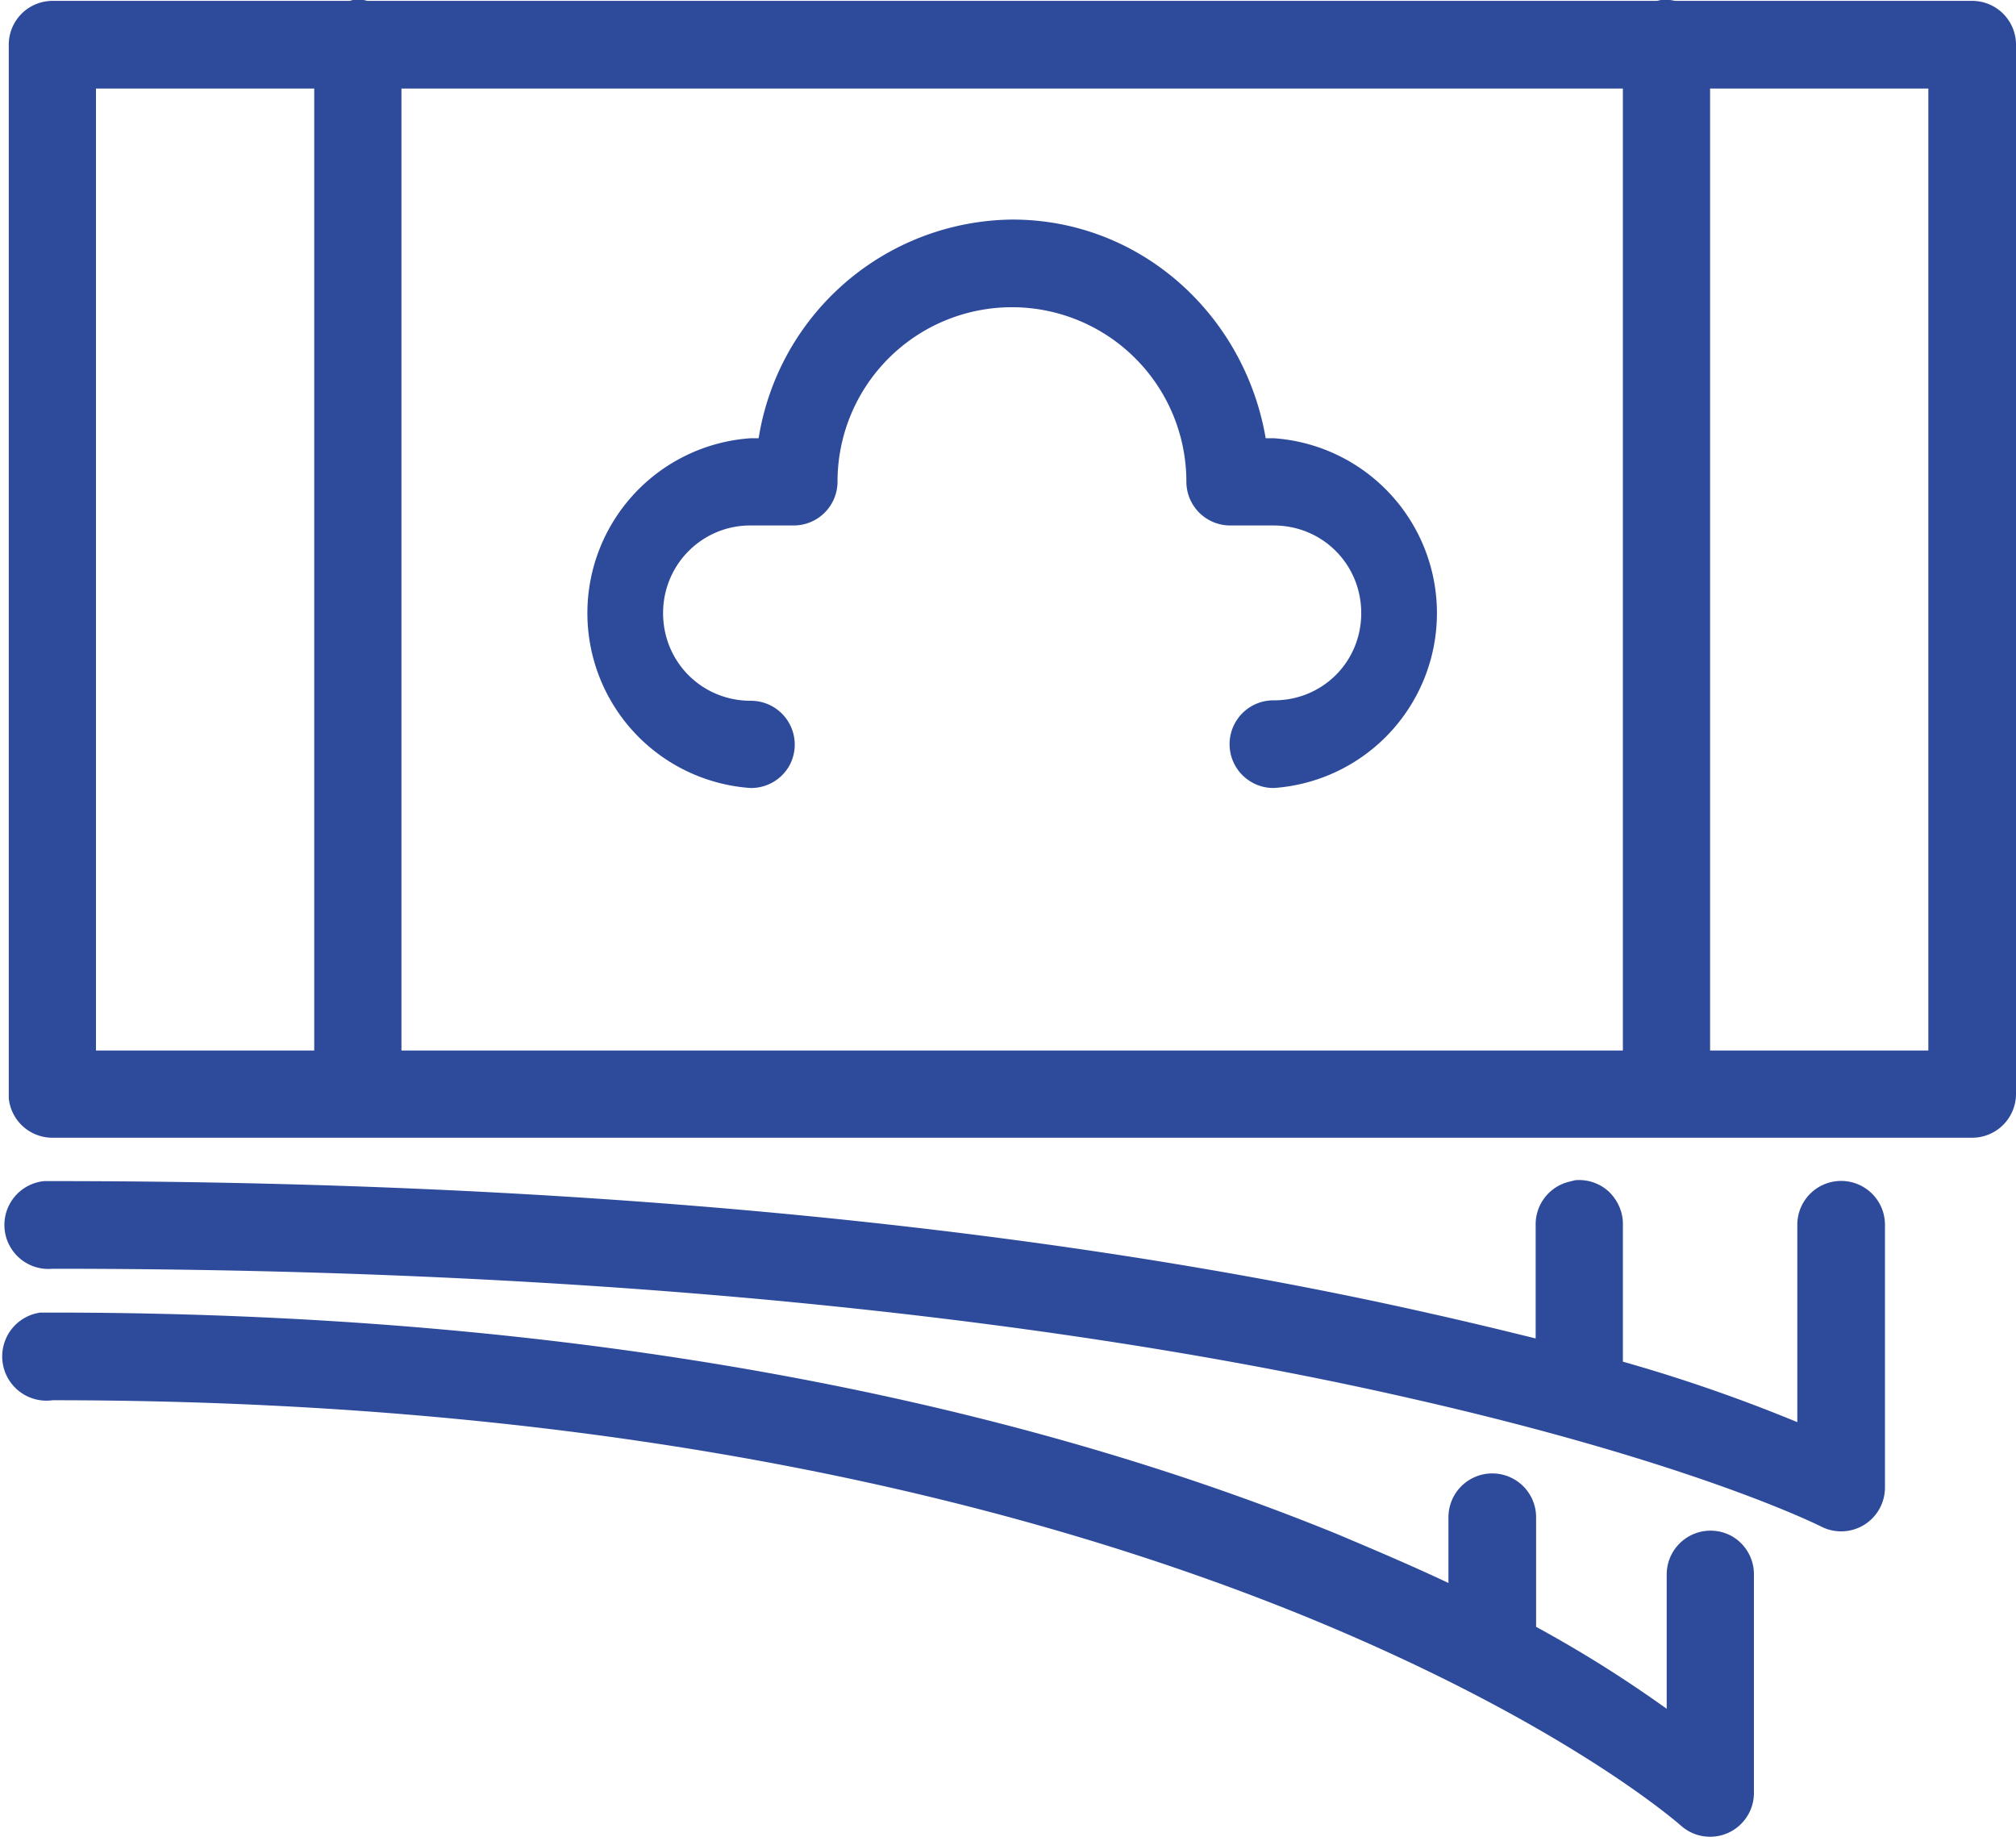 <svg xmlns="http://www.w3.org/2000/svg" xmlns:xlink="http://www.w3.org/1999/xlink" width="46" height="42" viewBox="0 0 46 42"><defs><path id="e4dla" d="M984.38 2528.02h29.43l.13-.03c.09 0 .19.01.28.03h6.78a1 1 0 0 1 1 1v23.94a1 1 0 0 1-1 1h-43.8a1 1 0 0 1-1-.9v-24.04a1 1 0 0 1 1-1h6.78l.1-.03c.1 0 .2 0 .3.03zm-6.19 23.95h4.98v-21.95h-4.98zm6.97 0h27.87v-21.95h-27.87zm29.86 0h4.98v-21.95h-4.98zm-10.14-13.97h.19a4 4 0 0 1 0 7.98 1 1 0 0 1-.88-1.5 1 1 0 0 1 .88-.5c1.11 0 1.99-.88 1.99-1.99 0-1.11-.88-2-2-2h-.99a1 1 0 0 1-1-1 3.97 3.97 0 1 0-7.96 0 1 1 0 0 1-1 1h-.99c-1.1 0-1.99.89-1.99 2 0 1.11.88 2 2 2a1 1 0 0 1 .87 1.5 1 1 0 0 1-.88.49 4 4 0 0 1 0-7.98h.19a5.92 5.92 0 0 1 5.79-4.99c2.93 0 5.3 2.18 5.78 4.99zm7.84 17.2c.2.2.32.47.31.76v3.11a36.4 36.4 0 0 1 3.98 1.38v-4.5a1 1 0 0 1 .5-.87 1 1 0 0 1 1 0 1 1 0 0 1 .5.88v5.98a1 1 0 0 1-1.44.9s-2.82-1.44-9.33-2.92c-6.5-1.49-16.64-2.97-31.04-2.97a1 1 0 0 1-.19-2h.19c14.54 0 24.82 1.52 31.48 3.03.89.2 1.63.38 2.36.56v-2.58a1 1 0 0 1 .78-1l.12-.03a1 1 0 0 1 .78.27zm-35.71 2.75h.19c13.5 0 23.07 2.51 29.3 5.05.95.4 1.79.76 2.55 1.12v-1.5a1 1 0 1 1 2 0v2.5c1.3.71 2.25 1.35 2.98 1.87v-3.05a1 1 0 0 1 .5-.88 1 1 0 0 1 1 0 1 1 0 0 1 .49.88v4.99a1 1 0 0 1-1.65.74s-2.62-2.35-8.62-4.8c-6-2.44-15.3-4.92-28.55-4.92a1 1 0 0 1-.28-2h.09z"/></defs><g><g transform="translate(-976 -2528)"><use fill="#2e4a9b" xlink:href="#e4dla"/></g></g></svg>